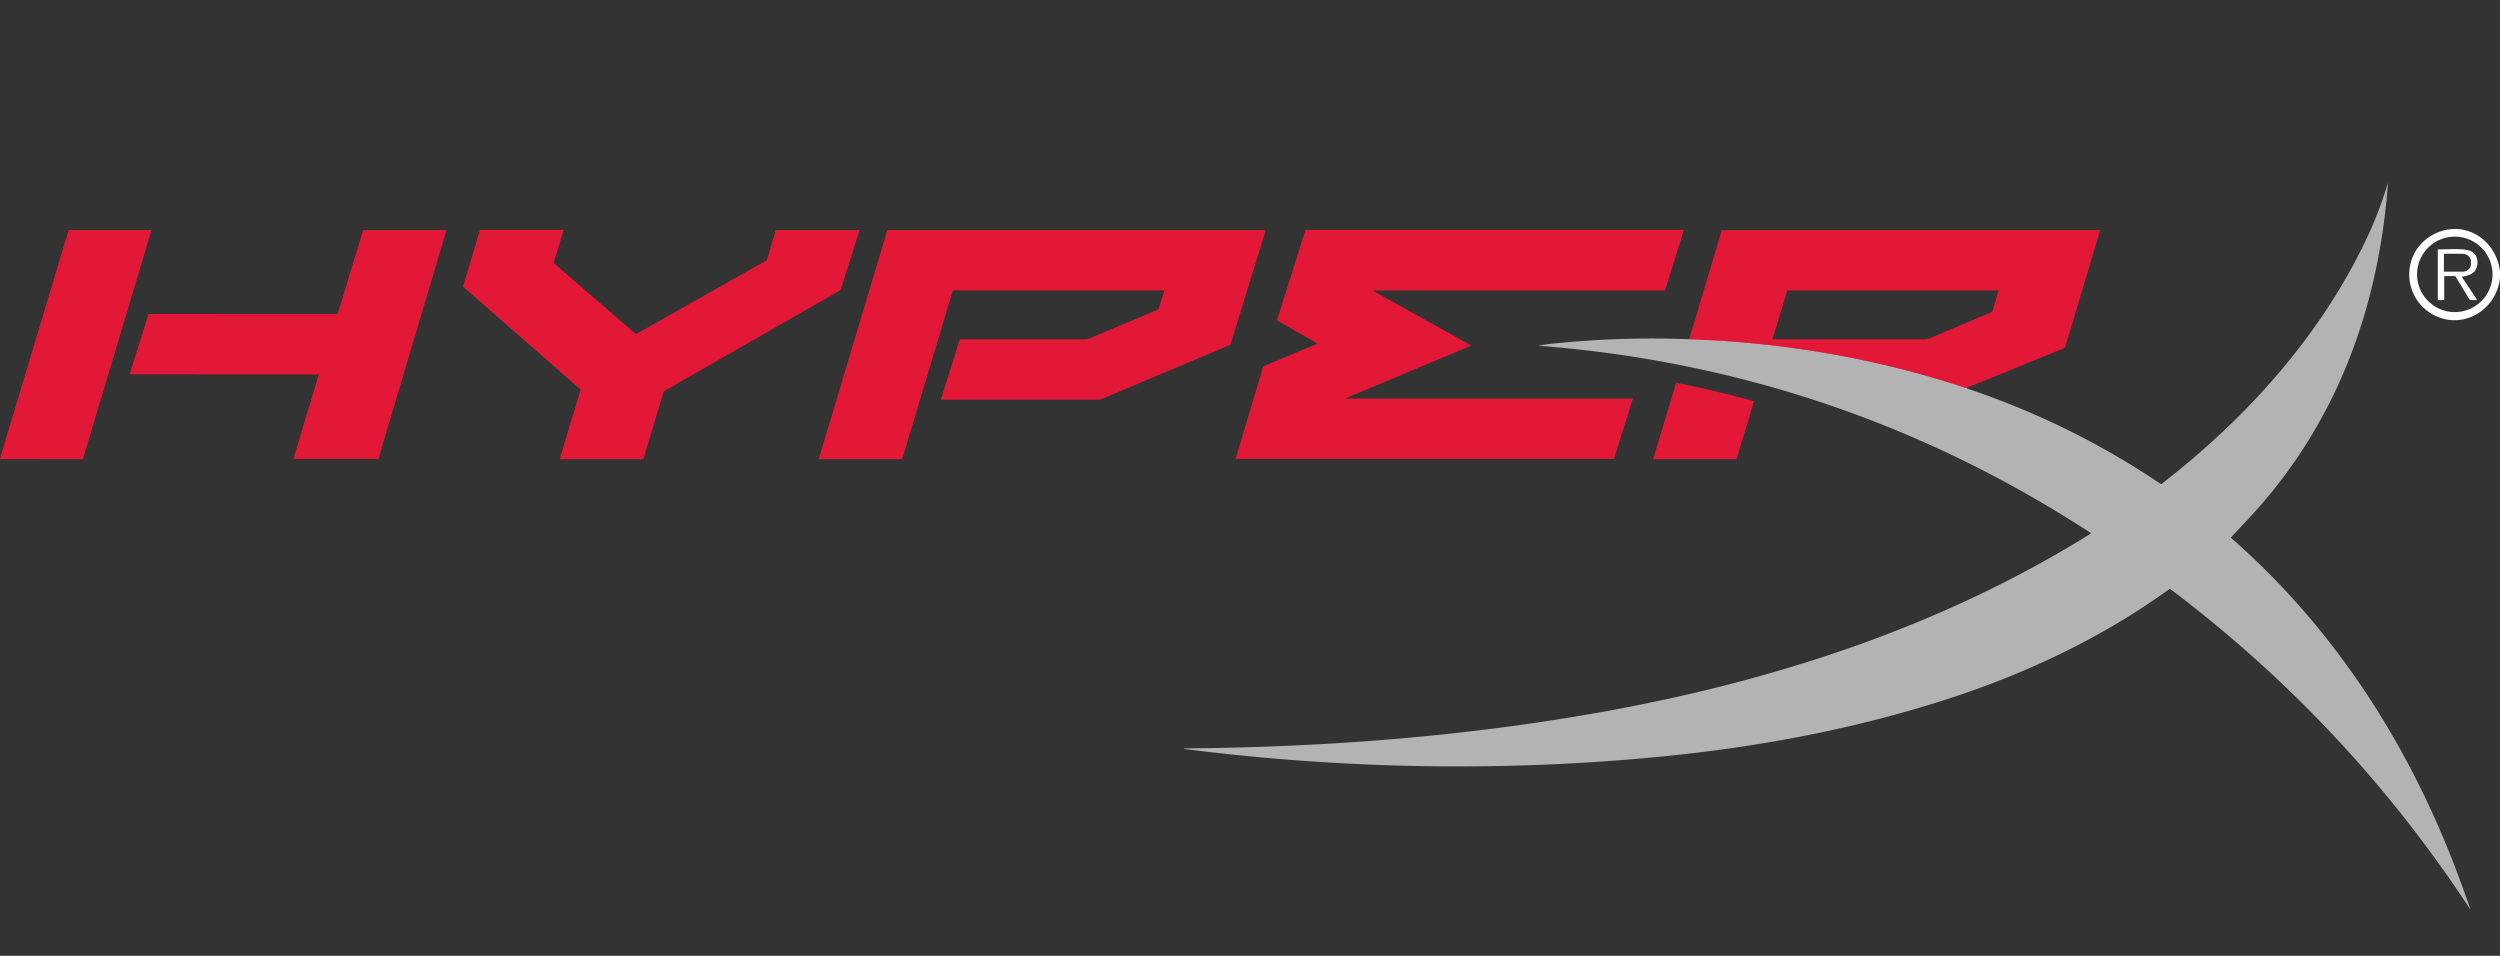 <?xml version="1.0" encoding="UTF-8" standalone="no"?>
<!DOCTYPE svg PUBLIC "-//W3C//DTD SVG 1.1//EN" "http://www.w3.org/Graphics/SVG/1.1/DTD/svg11.dtd">
<svg xmlns="http://www.w3.org/2000/svg" version="1.1" viewBox="0.00 0.00 2341.00 895.00">
<rect x="0.00" y="0.00" width="2341.00" height="895.00" fill="#333333" stroke="none"/>
<path stroke="#cb6675" stroke-width="2.00" fill="none" stroke-linecap="butt" vector-effect="non-scaling-stroke" d="
  M 1581.79 317.65
  C 1669.77 320.58 1757.28 335.65 1840.74 363.27
  Q 1841.09 363.39 1841.67 363.16"
/>
<path fill="#b3b3b3" d="
  M 1581.79 317.65
  C 1669.77 320.58 1757.28 335.65 1840.74 363.27
  Q 1841.09 363.39 1841.67 363.16
  Q 1841.83 363.35 1841.91 363.52
  Q 1842.08 363.85 1842.43 363.97
  Q 1938.93 396.31 2023.29 453.17
  Q 2023.70 453.45 2024.08 453.15
  C 2103.74 391.49 2173.51 314.03 2216.67 222.18
  Q 2228.06 197.93 2235.70 172.27
  Q 2236.03 171.19 2235.97 172.32
  Q 2235.80 175.88 2235.27 181.75
  C 2225.02 295.50 2185.26 399.71 2107.02 484.03
  Q 2098.18 493.56 2089.27 503.02
  Q 2088.89 503.43 2089.30 503.79
  C 2188.06 590.32 2258.19 701.13 2303.40 823.83
  Q 2308.39 837.36 2313.12 850.82
  A 0.20 0.20 0.0 0 1 2312.76 850.99
  Q 2198.50 676.93 2032.25 551.58
  A 0.66 0.66 0.0 0 0 2031.46 551.57
  C 1969.43 596.39 1900.16 629.44 1827.56 653.30
  C 1739.86 682.13 1648.44 699.29 1556.68 708.36
  C 1408.69 722.99 1256.08 720.15 1108.78 701.31
  Q 1108.50 701.28 1108.59 701.01
  Q 1108.65 700.82 1108.81 700.82
  C 1242.40 699.73 1376.02 689.48 1507.51 665.33
  C 1665.71 636.27 1820.77 585.20 1957.50 499.81
  A 0.53 0.53 0.0 0 0 1957.51 498.91
  Q 1722.08 345.68 1440.76 323.74
  A 0.08 0.08 0.0 0 1 1440.75 323.58
  Q 1448.10 322.38 1455.56 321.62
  Q 1518.49 315.20 1581.79 317.65
  Z"
/>
<path fill="#fefefe" d="
  M 2341.00 254.31
  L 2341.00 260.05
  C 2338.12 289.17 2308.25 308.50 2281.07 295.98
  C 2249.70 281.53 2247.06 237.70 2277.26 220.36
  C 2305.56 204.11 2337.38 223.05 2341.00 254.31
  Z
  M 2333.99 256.91
  A 35.32 35.32 0.0 0 0 2298.67 221.59
  A 35.32 35.32 0.0 0 0 2263.35 256.91
  A 35.32 35.32 0.0 0 0 2298.67 292.23
  A 35.32 35.32 0.0 0 0 2333.99 256.91
  Z"
/>
<path fill="#e31837" d="
  M 316.32 293.65
  L 339.89 215.81
  A 0.43 0.43 0.0 0 1 340.30 215.50
  L 417.53 215.49
  A 0.43 0.43 0.0 0 1 417.95 216.04
  L 354.42 429.44
  A 0.43 0.43 0.0 0 1 354.01 429.75
  L 275.35 429.72
  A 0.43 0.43 0.0 0 1 274.94 429.17
  L 298.39 351.14
  A 0.43 0.43 0.0 0 0 297.98 350.59
  L 121.97 350.54
  A 0.43 0.43 0.0 0 1 121.56 349.98
  L 138.98 294.32
  A 0.43 0.43 0.0 0 1 139.39 294.02
  L 315.91 293.96
  A 0.43 0.43 0.0 0 0 316.32 293.65
  Z"
/>
<path fill="#e31837" d="
  M 595.76 312.78
  L 717.95 243.71
  A 0.42 0.42 0.0 0 0 718.15 243.47
  L 726.29 215.80
  A 0.42 0.42 0.0 0 1 726.69 215.50
  L 804.30 215.50
  A 0.42 0.42 0.0 0 1 804.70 216.05
  L 787.22 271.48
  A 0.42 0.42 0.0 0 1 787.03 271.72
  L 621.68 366.35
  A 0.42 0.42 0.0 0 0 621.48 366.59
  L 602.52 429.70
  A 0.42 0.42 0.0 0 1 602.12 430.00
  L 524.66 430.00
  A 0.42 0.42 0.0 0 1 524.25 429.46
  L 543.66 365.08
  A 0.42 0.42 0.0 0 0 543.54 364.64
  L 433.75 268.59
  A 0.42 0.42 0.0 0 1 433.63 268.15
  L 449.38 215.55
  A 0.42 0.42 0.0 0 1 449.78 215.25
  L 527.22 215.25
  A 0.42 0.42 0.0 0 1 527.62 215.79
  L 518.52 246.03
  A 0.42 0.42 0.0 0 0 518.65 246.47
  L 595.28 312.74
  A 0.42 0.42 0.0 0 0 595.76 312.78
  Z"
/>
<path fill="#e31837" d="
  M 1089.61 272.00
  L 892.77 272.00
  A 0.73 0.72 -81.2 0 0 892.08 272.51
  L 844.94 429.50
  Q 844.79 430.00 844.27 430.00
  L 767.11 430.00
  A 0.36 0.36 0.0 0 1 766.77 429.54
  L 830.76 216.03
  Q 830.92 215.50 831.48 215.50
  L 1184.37 215.50
  A 0.67 0.67 0.0 0 1 1185.01 216.37
  L 1152.31 322.33
  Q 1152.15 322.86 1151.64 323.07
  Q 1092.00 348.19 1032.42 373.25
  Q 1030.01 374.27 1027.41 374.26
  Q 954.51 374.24 881.84 374.25
  Q 881.07 374.25 881.30 373.52
  L 898.62 318.23
  Q 898.77 317.77 899.26 317.77
  Q 957.31 317.71 1015.34 317.78
  Q 1017.96 317.78 1020.39 316.77
  Q 1052.47 303.37 1084.47 289.86
  Q 1084.85 289.70 1084.97 289.31
  L 1090.09 272.65
  Q 1090.29 272.00 1089.61 272.00
  Z"
/>
<path fill="#e31837" d="
  M 1260.39 373.25
  L 1528.24 373.25
  A 0.58 0.57 8.8 0 1 1528.79 374.00
  L 1511.43 429.43
  A 0.46 0.45 -81.2 0 1 1511.00 429.75
  L 1157.38 429.76
  A 0.29 0.29 0.0 0 1 1157.10 429.38
  L 1182.72 343.75
  A 1.87 1.84 -3.2 0 1 1183.80 342.56
  L 1232.97 322.18
  A 0.43 0.42 -28.1 0 0 1233.16 321.56
  Q 1232.98 321.29 1232.66 321.10
  Q 1214.43 310.66 1196.19 300.24
  Q 1195.73 299.98 1195.89 299.46
  L 1222.34 215.75
  Q 1222.50 215.25 1223.02 215.25
  L 1576.20 215.25
  Q 1576.85 215.25 1576.66 215.87
  L 1559.30 271.46
  Q 1559.13 272.00 1558.50 272.00
  L 1286.29 272.00
  A 0.32 0.31 59.4 0 0 1286.14 272.59
  L 1377.15 323.23
  A 0.32 0.32 0.0 0 1 1377.12 323.81
  L 1260.31 372.87
  A 0.20 0.20 0.0 0 0 1260.39 373.25
  Z"
/>
<path fill="#e31837" d="
  M 0.00 429.94
  Q 0.00 428.86 0.00 429.33
  L 64.10 215.99
  A 0.68 0.68 0.0 0 1 64.75 215.50
  L 141.31 215.50
  A 0.44 0.43 8.4 0 1 141.73 216.06
  L 77.76 429.51
  Q 77.62 429.99 77.13 429.99
  L 0.00 429.94
  Z"
/>
<path fill="#e31837" d="
  M 1841.67 363.16
  Q 1841.09 363.39 1840.74 363.27
  C 1757.28 335.65 1669.77 320.58 1581.79 317.65
  L 1612.14 215.96
  Q 1612.28 215.50 1612.76 215.50
  L 1966.05 215.50
  Q 1966.62 215.50 1966.46 216.04
  L 1933.86 325.06
  Q 1933.67 325.68 1933.07 325.93
  L 1841.67 363.16
  Z
  M 1673.53 272.24
  L 1659.89 317.43
  A 0.26 0.25 -81.4 0 0 1660.13 317.76
  Q 1731.10 317.73 1801.85 317.77
  Q 1804.46 317.77 1806.86 316.76
  Q 1835.90 304.57 1864.86 292.29
  A 1.38 1.38 0.0 0 0 1865.65 291.42
  L 1871.36 272.47
  Q 1871.50 272.00 1871.01 272.00
  L 1673.86 272.00
  A 0.35 0.35 0.0 0 0 1673.53 272.24
  Z"
/>
<path fill="#fefefe" d="
  M 2305.50 259.72
  L 2319.17 280.13
  A 0.56 0.56 0.0 0 1 2318.70 281.00
  L 2313.85 281.00
  A 2.03 2.00 74.3 0 1 2312.13 280.02
  L 2299.43 258.94
  A 0.92 0.89 73.7 0 0 2298.66 258.50
  L 2289.38 258.50
  Q 2288.75 258.50 2288.75 259.13
  L 2288.75 280.34
  Q 2288.75 280.91 2288.17 280.93
  L 2283.40 281.03
  A 0.64 0.63 -0.4 0 1 2282.75 280.40
  L 2282.75 234.02
  Q 2282.75 233.54 2283.23 233.54
  C 2295.07 233.45 2304.43 232.66 2311.27 234.35
  C 2317.46 235.89 2320.39 240.79 2319.85 247.02
  C 2319.14 255.23 2313.28 257.93 2305.80 259.06
  Q 2305.13 259.16 2305.50 259.72
  Z
  M 2288.51 237.79
  L 2288.45 254.15
  A 0.21 0.21 0.0 0 0 2288.66 254.36
  L 2305.78 254.42
  A 7.95 7.02 0.2 0 0 2313.76 247.42
  L 2313.76 244.68
  A 7.95 7.02 0.2 0 0 2305.84 237.64
  L 2288.72 237.58
  A 0.21 0.21 0.0 0 0 2288.51 237.79
  Z"
/>
<path fill="#e31837" d="
  M 1641.68 375.42
  A 0.84 0.84 0.0 0 1 1642.26 376.47
  L 1626.25 429.47
  Q 1626.09 430.00 1625.53 430.00
  L 1548.31 430.00
  A 0.25 0.24 -81.2 0 1 1548.08 429.68
  L 1569.34 359.07
  A 0.81 0.81 0.0 0 1 1570.28 358.51
  Q 1606.24 365.85 1641.68 375.42
  Z"
/>
</svg>
